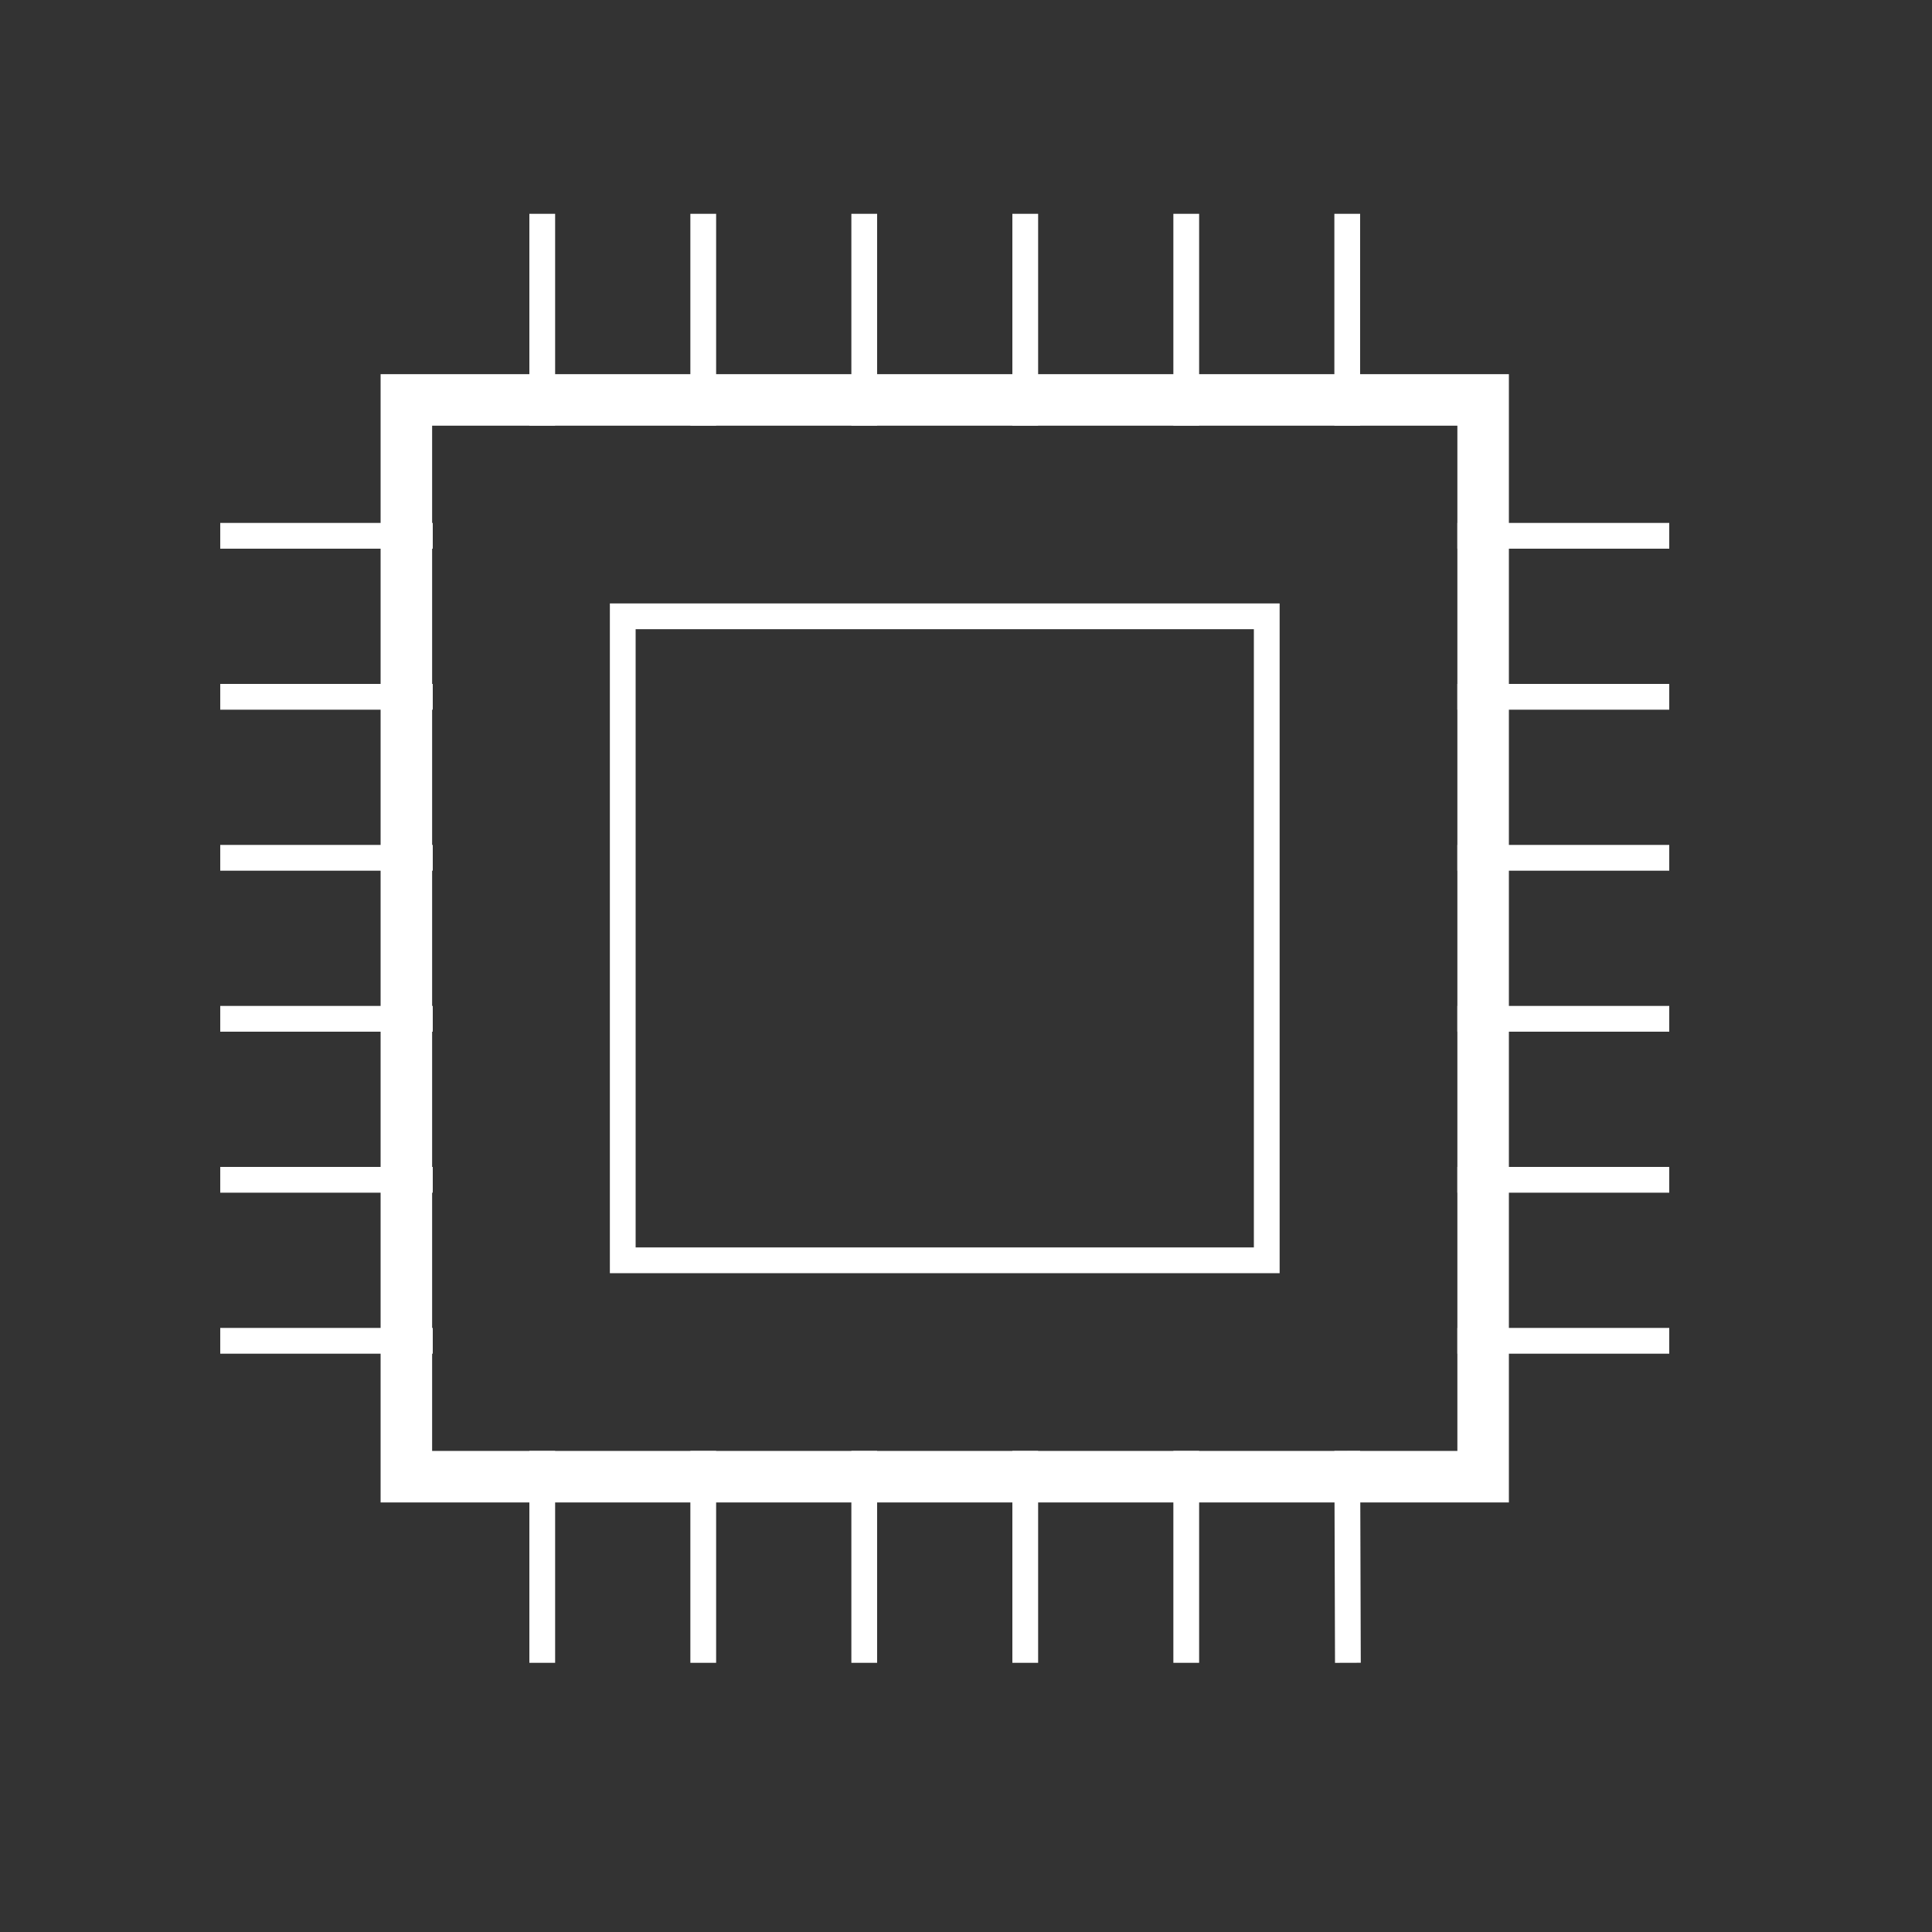 <svg width="30" height="30" viewBox="0 0 30 30" fill="none" xmlns="http://www.w3.org/2000/svg">
<rect x="0" y="0" width="30" height="30" fill="#333333" stroke="none"/>
<path d="M22.63 6.61V22.53H6.71V6.61H22.63ZM23.43 5.81H5.91V23.33H23.43V5.81Z" fill="white"/>
<path d="M19.67 9.57H9.67V19.57H19.67V9.57Z" stroke="white" stroke-width="0.4" stroke-miterlimit="10"/>
<path d="M20.92 3.32V6.61" stroke="white" stroke-width="0.4" stroke-miterlimit="10"/>
<path d="M18.42 3.32V6.61" stroke="white" stroke-width="0.4" stroke-miterlimit="10"/>
<path d="M15.92 3.32V6.61" stroke="white" stroke-width="0.4" stroke-miterlimit="10"/>
<path d="M13.42 3.32V6.61" stroke="white" stroke-width="0.4" stroke-miterlimit="10"/>
<path d="M10.92 3.32V6.61" stroke="white" stroke-width="0.4" stroke-miterlimit="10"/>
<path d="M8.42 3.32V6.61" stroke="white" stroke-width="0.4" stroke-miterlimit="10"/>
<path d="M20.92 22.53L20.93 25.82" stroke="white" stroke-width="0.4" stroke-miterlimit="10"/>
<path d="M18.42 22.53V25.82" stroke="white" stroke-width="0.4" stroke-miterlimit="10"/>
<path d="M15.92 22.53V25.82" stroke="white" stroke-width="0.4" stroke-miterlimit="10"/>
<path d="M13.42 22.53V25.82" stroke="white" stroke-width="0.4" stroke-miterlimit="10"/>
<path d="M10.92 22.53V25.82" stroke="white" stroke-width="0.4" stroke-miterlimit="10"/>
<path d="M8.42 22.53V25.82" stroke="white" stroke-width="0.4" stroke-miterlimit="10"/>
<path d="M3.42 8.32H6.72" stroke="white" stroke-width="0.4" stroke-miterlimit="10"/>
<path d="M3.42 10.82H6.72" stroke="white" stroke-width="0.4" stroke-miterlimit="10"/>
<path d="M3.42 13.32H6.72" stroke="white" stroke-width="0.4" stroke-miterlimit="10"/>
<path d="M3.42 15.82H6.72" stroke="white" stroke-width="0.4" stroke-miterlimit="10"/>
<path d="M3.42 18.32H6.72" stroke="white" stroke-width="0.4" stroke-miterlimit="10"/>
<path d="M3.42 20.82H6.72" stroke="white" stroke-width="0.4" stroke-miterlimit="10"/>
<path d="M22.63 8.32H25.92" stroke="white" stroke-width="0.4" stroke-miterlimit="10"/>
<path d="M22.63 10.82H25.92" stroke="white" stroke-width="0.4" stroke-miterlimit="10"/>
<path d="M22.63 13.32H25.92" stroke="white" stroke-width="0.4" stroke-miterlimit="10"/>
<path d="M22.63 15.82H25.92" stroke="white" stroke-width="0.4" stroke-miterlimit="10"/>
<path d="M22.63 18.32H25.92" stroke="white" stroke-width="0.4" stroke-miterlimit="10"/>
<path d="M22.63 20.82H25.92" stroke="white" stroke-width="0.4" stroke-miterlimit="10"/>
</svg>
